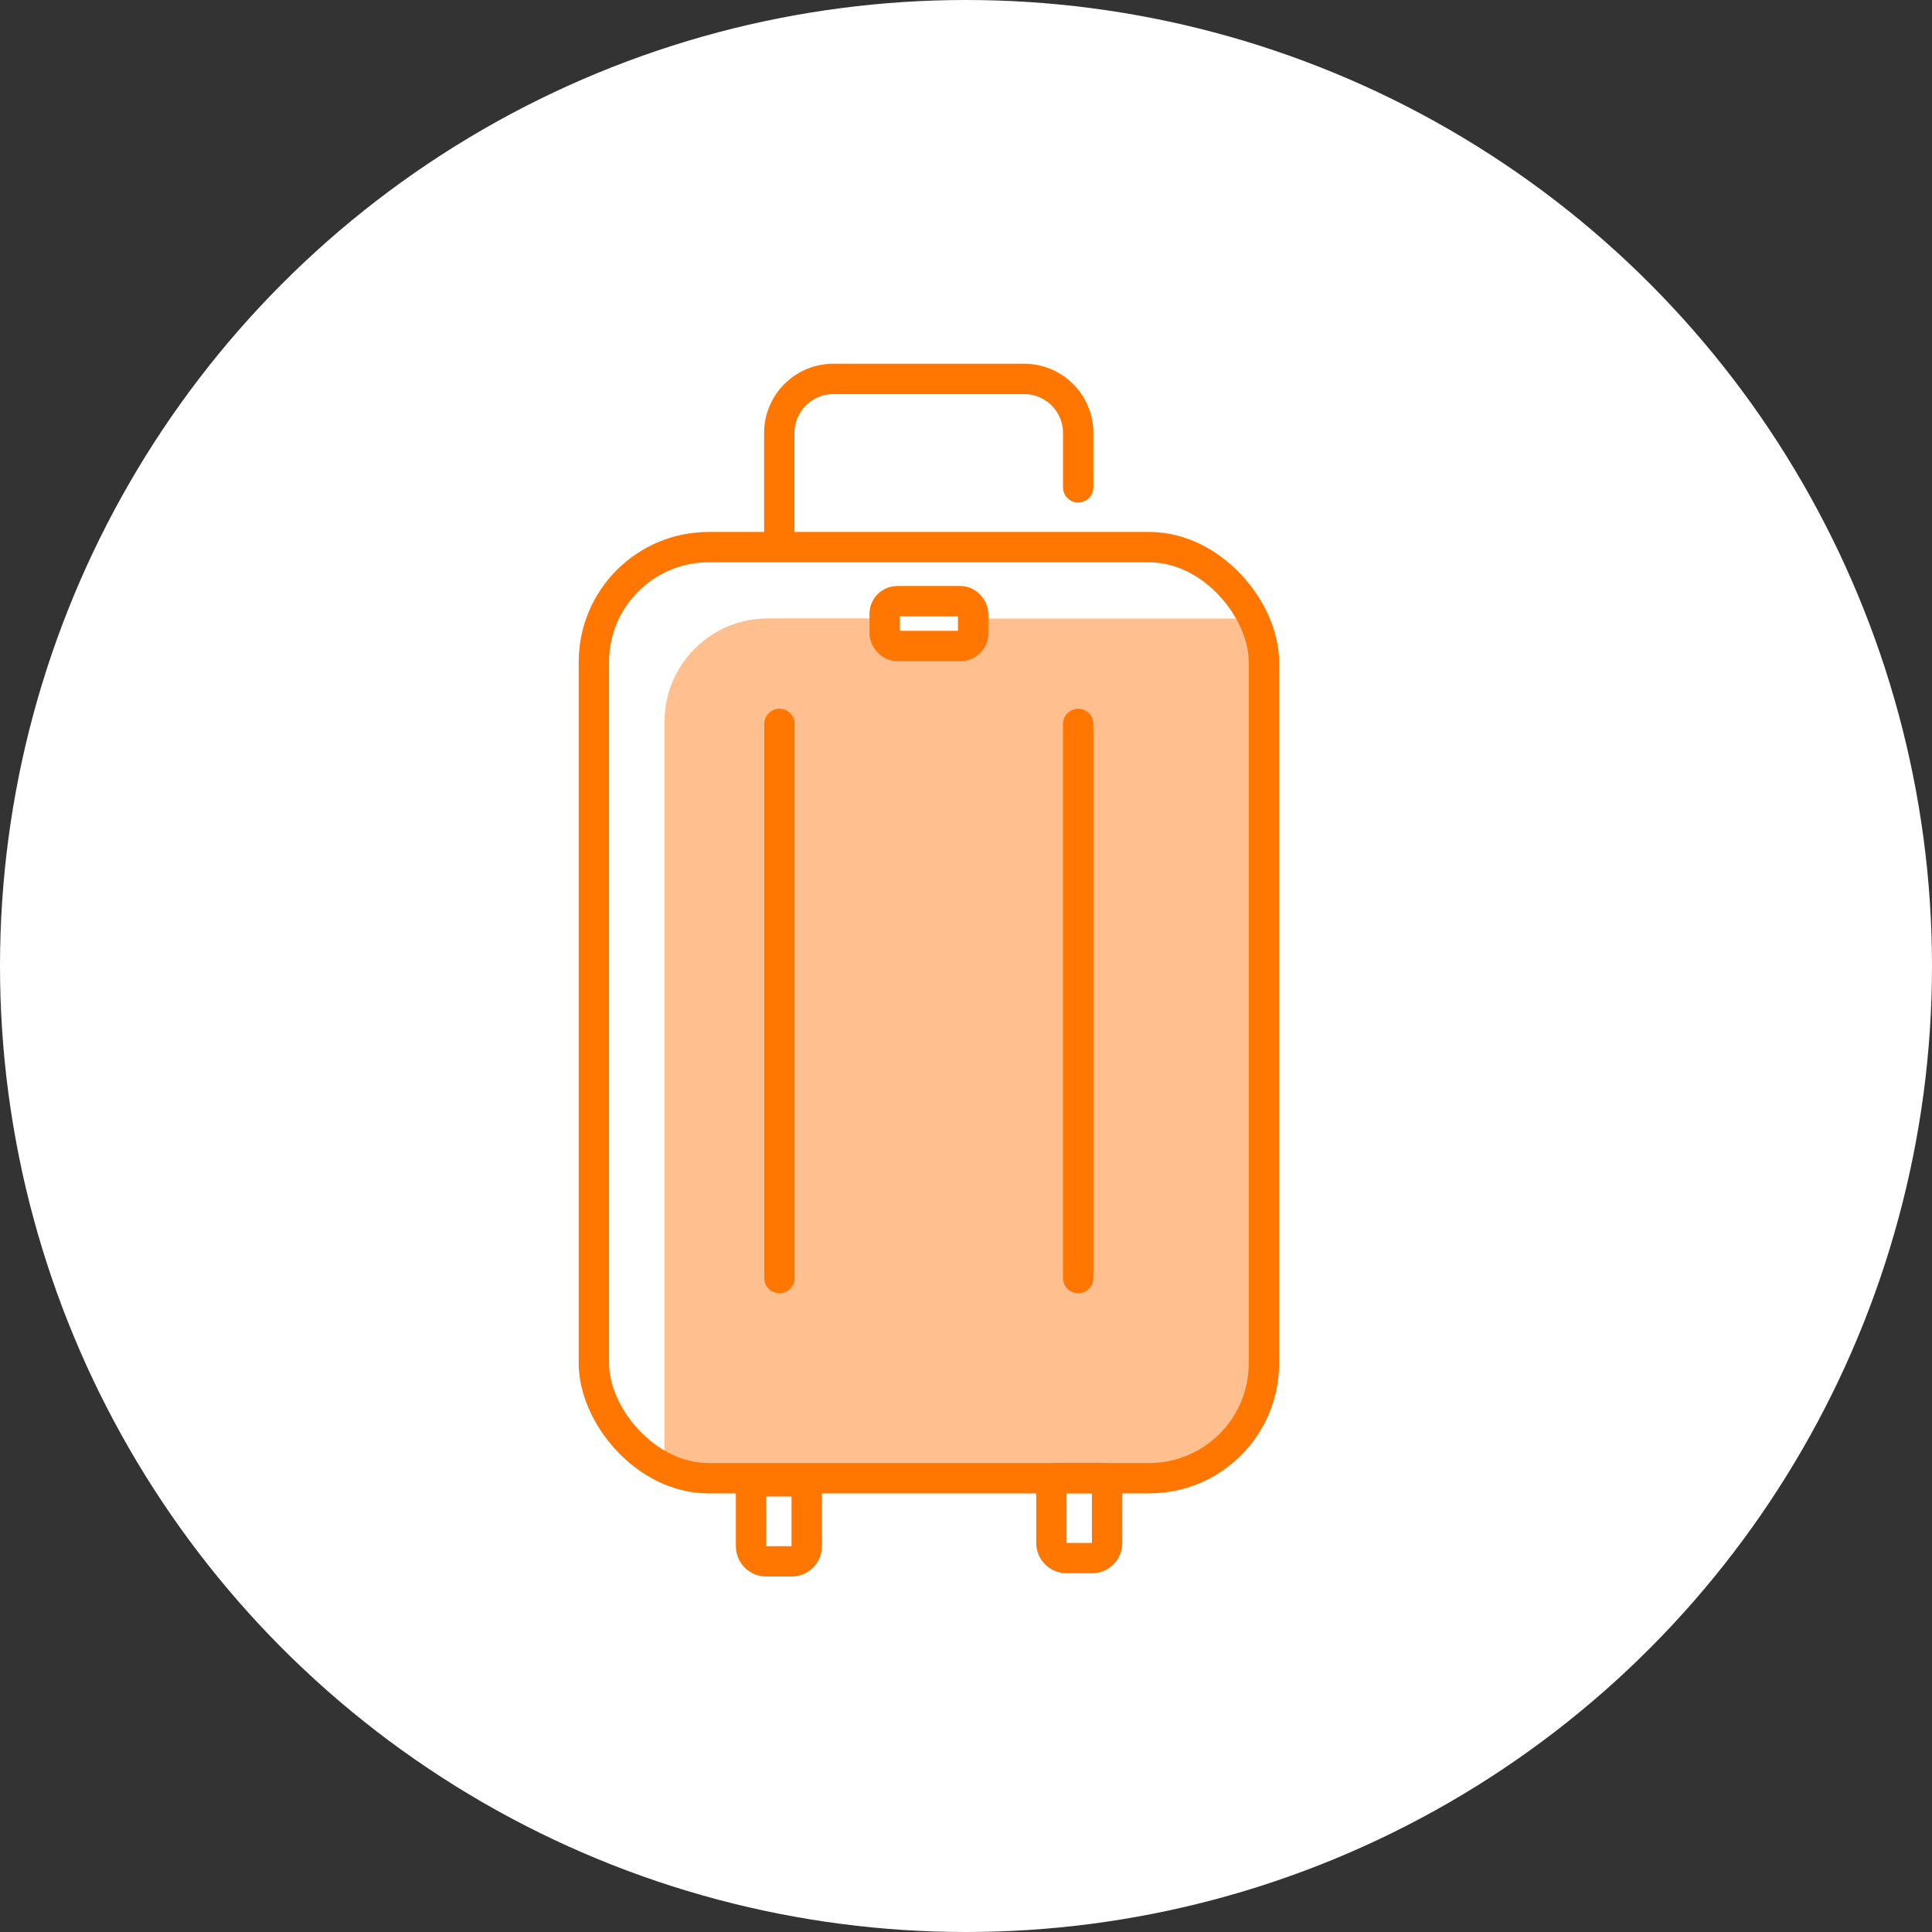 <?xml version="1.0" encoding="UTF-8"?><svg id="_レイヤー_2" xmlns="http://www.w3.org/2000/svg" viewBox="0 0 119 119"><rect x="0" y="0" width="119" height="119" fill="#333333" stroke="none"/><defs><style>.cls-1{stroke-linecap:round;}.cls-1,.cls-2{fill:none;stroke:#ff7600;stroke-miterlimit:10;stroke-width:1.87px;}.cls-3{fill:#fff;}.cls-3,.cls-4{stroke-width:0px;}.cls-4{fill:#ffbf8f;}</style></defs><g id="_デザイン"><circle class="cls-3" cx="59.5" cy="59.5" r="59.5"/><path class="cls-4" d="m55.27,39.79c-.43,0-.78-.35-.78-.78v-.92h-7.2c-3.51,0-6.36,2.85-6.36,6.36v46.53h29.8c3.51,0,6.36-2.85,6.36-6.36v-45.33c0-.66-.53-1.19-1.19-1.19h-15.96v.92c0,.43-.35.78-.78.78"/><rect class="cls-2" x="36.58" y="33.7" width="41.27" height="57.35" rx="7.07" ry="7.07"/><line class="cls-1" x1="48.01" y1="44.59" x2="48.01" y2="78.72"/><line class="cls-1" x1="66.41" y1="44.59" x2="66.41" y2="78.72"/><path class="cls-1" d="m66.41,30.02v-3.35c0-1.84-1.49-3.33-3.33-3.33h-11.75c-1.84,0-3.33,1.49-3.33,3.33v6.86"/><path class="cls-2" d="m46.48,91.24h2.99c.12,0,.22.1.22.22v3.78c0,.51-.42.93-.93.93h-1.57c-.51,0-.93-.42-.93-.93v-3.78c0-.12.1-.22.22-.22Z"/><path class="cls-2" d="m64.98,91.04h2.99c.12,0,.22.1.22.22v3.78c0,.51-.42.93-.93.93h-1.57c-.51,0-.93-.42-.93-.93v-3.78c0-.12.1-.22.22-.22Z"/><rect class="cls-2" x="54.49" y="37.03" width="5.45" height="2.76" rx=".78" ry=".78"/></g></svg>